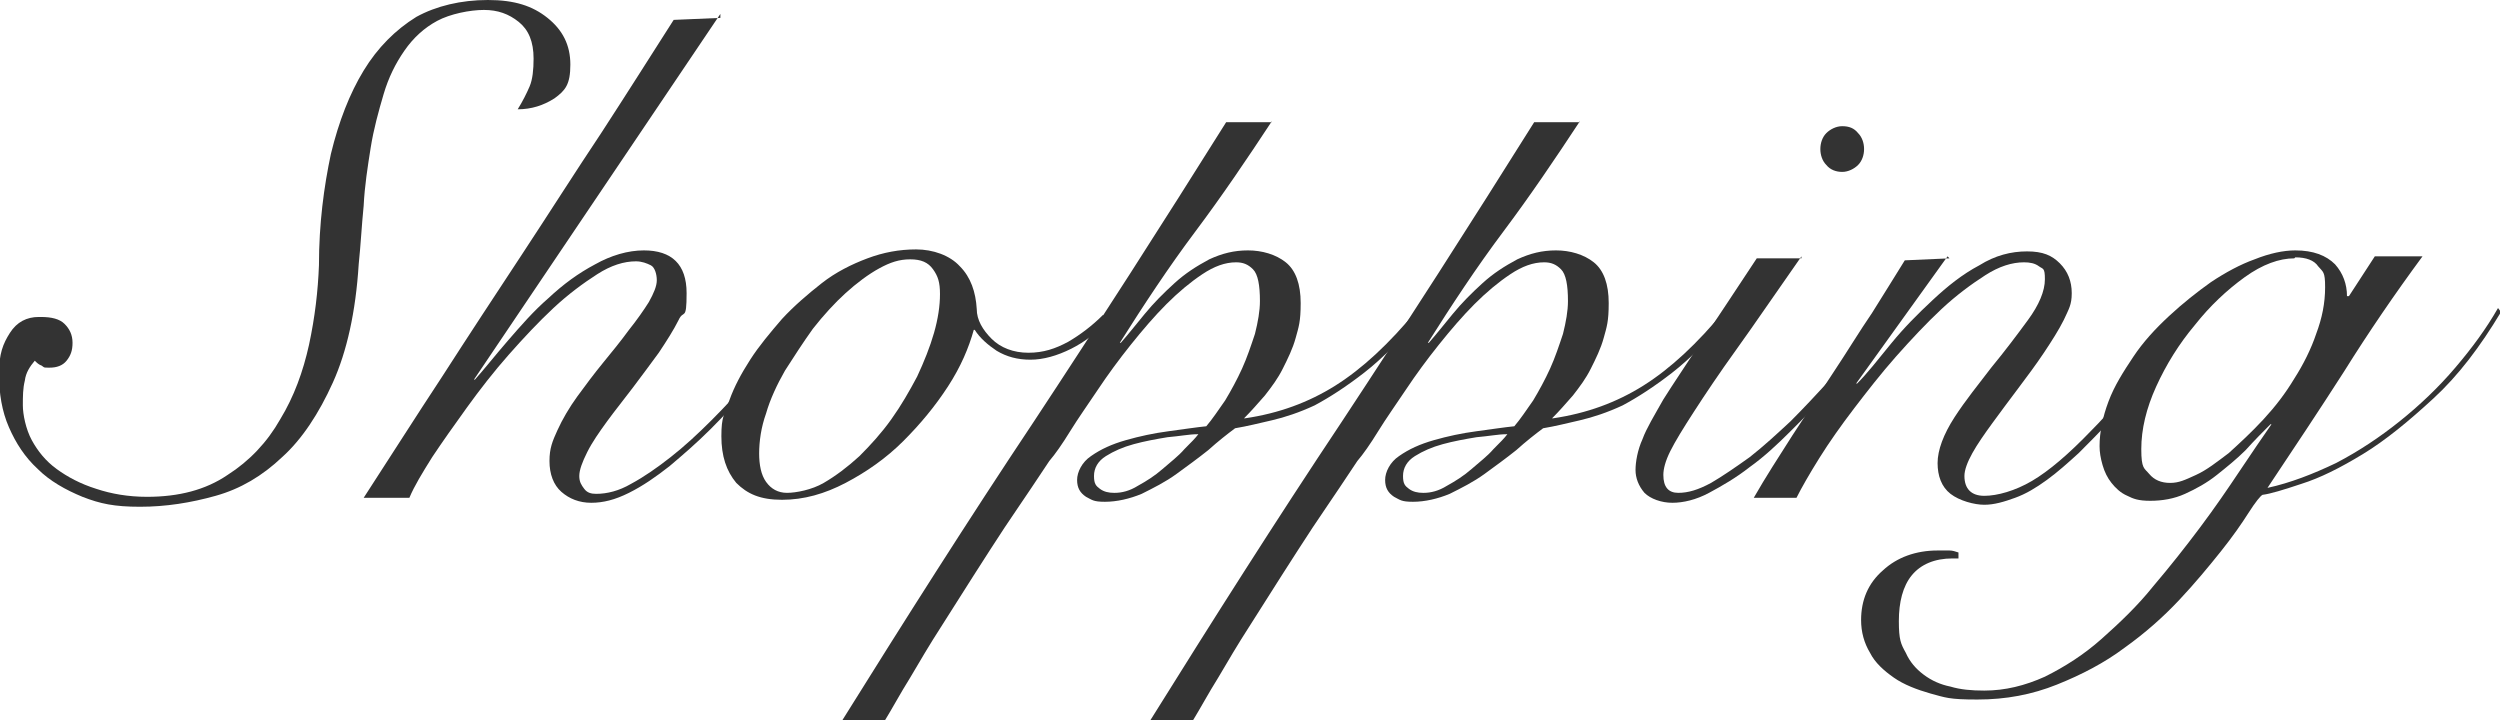 <?xml version="1.0" encoding="UTF-8"?>
<svg xmlns="http://www.w3.org/2000/svg" width="251.6" height="72.5" version="1.1" viewBox="0 0 251.6 72.5">
  <defs>
    <style>
      .cls-1 {
        fill: #333;
      }
    </style>
  </defs>
  <!-- Generator: Adobe Illustrator 28.6.0, SVG Export Plug-In . SVG Version: 1.2.0 Build 709)  -->
  <g>
    <g id="_レイヤー_1" data-name="レイヤー_1">
      <g>
        <path class="cls-1" d="M4.1,31.9c1.1,0,1.9.2,2.4.7.5.5.8,1.1.8,1.9s-.2,1.3-.6,1.8-1,.7-1.7.7-.5,0-.8-.2c-.3-.1-.5-.3-.7-.5-.5.6-.9,1.2-1,2-.2.8-.2,1.6-.2,2.5s.3,2.4.9,3.5c.6,1.1,1.4,2.1,2.5,2.9,1.1.8,2.4,1.5,4,2,1.5.5,3.2.8,5.1.8,3.2,0,5.9-.7,8.1-2.2,2.2-1.4,4-3.3,5.3-5.6,1.4-2.3,2.3-4.8,2.9-7.5.6-2.8.9-5.4,1-8,0-4.2.5-7.9,1.2-11.2.8-3.3,1.9-6.1,3.3-8.4,1.4-2.3,3.2-4.1,5.3-5.4C43.9.6,46.4,0,49.1,0s4.5.6,6,1.8c1.5,1.2,2.3,2.7,2.3,4.7s-.5,2.6-1.6,3.4c-1.1.7-2.3,1.1-3.7,1.1.5-.8.9-1.6,1.2-2.3.3-.7.4-1.7.4-2.8,0-1.7-.5-2.9-1.5-3.7-1-.8-2.1-1.2-3.5-1.2s-3.4.4-4.7,1.1c-1.3.7-2.4,1.7-3.3,3-.9,1.3-1.6,2.7-2.1,4.4-.5,1.7-1,3.5-1.3,5.4-.3,1.9-.6,3.8-.7,5.8-.2,2-.3,4-.5,5.9-.3,4.8-1.2,8.8-2.6,11.9-1.4,3.1-3.1,5.7-5.1,7.5-2,1.9-4.2,3.2-6.7,3.9-2.5.7-5,1.1-7.6,1.1s-4-.3-5.8-1c-1.7-.7-3.3-1.6-4.5-2.8-1.3-1.2-2.2-2.6-2.9-4.2-.7-1.6-1-3.4-1-5.4s.4-3,1.1-4.1c.7-1.1,1.7-1.6,2.9-1.6Z"/>
        <path class="cls-1" d="M72.5,1.4l-24.8,36.8h.1c.9-1,2-2.4,3.3-3.9,1.3-1.5,2.6-3,4.1-4.3,1.5-1.4,3-2.5,4.7-3.4,1.6-.9,3.3-1.4,4.9-1.4,2.8,0,4.3,1.4,4.3,4.3s-.3,1.6-.8,2.7c-.5,1-1.2,2.1-2,3.3-.8,1.1-1.7,2.3-2.6,3.5-.9,1.2-1.8,2.3-2.6,3.4-.8,1.1-1.5,2.1-2,3.1-.5,1-.8,1.8-.8,2.4s.2.9.5,1.3c.3.4.7.5,1.2.5,1.1,0,2.3-.3,3.5-1,1.3-.7,2.6-1.6,4-2.7,1.4-1.1,2.7-2.3,4.1-3.7s2.6-2.7,3.7-4c1.1-1.3,2.2-2.6,3.1-3.8.9-1.2,1.6-2.2,2-2.9h.4c-.5,1-1.2,2.1-2.2,3.4-.9,1.3-2,2.6-3.2,4-1.2,1.4-2.5,2.8-3.9,4.2s-2.8,2.6-4.1,3.7c-1.4,1.1-2.7,2-4.1,2.7-1.4.7-2.6,1-3.8,1s-2.2-.4-3-1.1c-.8-.7-1.2-1.8-1.2-3.1s.3-2,.8-3.1c.5-1.1,1.2-2.3,2-3.4.8-1.1,1.7-2.3,2.6-3.4.9-1.1,1.8-2.2,2.6-3.3.8-1,1.5-2,2-2.8.5-.9.8-1.6.8-2.2s-.2-1.3-.6-1.5-.9-.4-1.5-.4c-1.2,0-2.5.4-3.9,1.3-1.4.9-2.9,2-4.4,3.4-1.5,1.4-3,3-4.5,4.7-1.5,1.7-2.9,3.5-4.2,5.3-1.3,1.8-2.5,3.5-3.5,5-1,1.6-1.8,2.9-2.3,4.1h-4.6c2.6-4,5.2-8.1,7.9-12.2,2.7-4.2,5.4-8.3,8.1-12.4,2.7-4.1,5.3-8.2,7.9-12.1,2.6-4,5-7.8,7.3-11.4l4.7-.2Z"/>
        <path class="cls-1" d="M111.6,32.1c-1.1,1.3-2.4,2.3-3.8,3-1.4.7-2.8,1.1-4.1,1.1s-2.4-.3-3.4-.9c-.9-.6-1.7-1.3-2.2-2.1h-.1c-.5,1.8-1.3,3.7-2.6,5.7-1.3,2-2.8,3.8-4.5,5.5-1.7,1.7-3.7,3.1-5.8,4.2-2.1,1.1-4.2,1.7-6.4,1.7s-3.5-.6-4.6-1.7c-1-1.2-1.5-2.7-1.5-4.7s.3-2.2.8-3.6c.5-1.4,1.2-2.7,2.1-4.1.9-1.4,2-2.7,3.2-4.1,1.2-1.3,2.6-2.5,4-3.6,1.4-1.1,3-1.9,4.6-2.5,1.6-.6,3.2-.9,4.9-.9s3.4.6,4.4,1.7c1.1,1.1,1.6,2.6,1.7,4.3,0,1.1.6,2.1,1.5,3,.9.9,2.2,1.4,3.7,1.4s2.7-.4,4-1.1c1.2-.7,2.4-1.6,3.5-2.7l.6.4ZM76.4,45.6c0,1.2.2,2.2.7,2.9.5.7,1.2,1.1,2.1,1.1s2.5-.3,3.7-1c1.2-.7,2.4-1.6,3.6-2.7,1.1-1.1,2.2-2.3,3.2-3.7,1-1.4,1.8-2.8,2.6-4.3.7-1.5,1.3-3,1.7-4.4.4-1.4.6-2.7.6-3.9s-.2-1.8-.7-2.5c-.5-.7-1.2-1-2.3-1s-2,.3-3.1.9c-1.1.6-2.3,1.5-3.4,2.5-1.1,1-2.2,2.2-3.3,3.6-1,1.4-1.9,2.8-2.8,4.2-.8,1.4-1.5,2.9-1.9,4.3-.5,1.4-.7,2.8-.7,4.1Z"/>
        <path class="cls-1" d="M128,12.2c-2.5,3.8-5,7.5-7.7,11.1-2.7,3.6-5.2,7.4-7.6,11.2h.1c.7-.8,1.5-1.8,2.4-2.9.9-1.1,1.9-2.1,3-3.1,1.1-1,2.2-1.7,3.5-2.4,1.3-.6,2.5-.9,3.9-.9s2.8.4,3.8,1.2c1,.8,1.5,2.2,1.5,4.1s-.2,2.4-.5,3.5c-.3,1.1-.8,2.1-1.3,3.1-.5,1-1.1,1.8-1.8,2.7-.7.8-1.4,1.6-2.1,2.3h.1c3.4-.5,6.4-1.6,9.1-3.3s5.4-4.2,8.2-7.6l.6.3c-2.1,2.6-4.1,4.6-5.9,6-1.8,1.4-3.5,2.5-5,3.3-1.5.7-3,1.2-4.3,1.5-1.3.3-2.5.6-3.7.8-.8.6-1.7,1.3-2.7,2.2-1,.8-2.1,1.6-3.2,2.4-1.1.8-2.3,1.4-3.5,2-1.2.5-2.5.8-3.7.8s-1.3-.2-1.9-.5c-.6-.4-.9-.9-.9-1.7s.5-1.8,1.4-2.4c1-.7,2.1-1.2,3.5-1.6,1.4-.4,2.8-.7,4.3-.9,1.5-.2,2.8-.4,3.8-.5.6-.7,1.2-1.6,1.9-2.6.6-1,1.2-2.1,1.7-3.2.5-1.1.9-2.3,1.3-3.5.3-1.2.5-2.3.5-3.3,0-1.6-.2-2.7-.7-3.2-.5-.5-1-.7-1.7-.7-1.1,0-2.2.4-3.4,1.2s-2.4,1.8-3.6,3c-1.2,1.2-2.4,2.6-3.6,4.1-1.2,1.5-2.3,3-3.3,4.5-1,1.5-2,2.9-2.8,4.2-.8,1.3-1.5,2.3-2.1,3-.4.6-1,1.5-1.8,2.7s-1.7,2.5-2.7,4c-1,1.5-2,3.1-3.1,4.8-1.1,1.7-2.2,3.5-3.3,5.2-1.1,1.7-2.1,3.4-3.1,5.1-1,1.6-1.8,3.1-2.6,4.4h-4.3c6.3-10.1,12.7-20.2,19.3-30.1,6.6-10,13-20,19.4-30.2h4.6ZM112.2,49.6c.7,0,1.5-.2,2.3-.7.9-.5,1.7-1,2.5-1.7.8-.7,1.6-1.3,2.2-2,.7-.7,1.1-1.1,1.4-1.5h-.1c-.8,0-1.8.2-3,.3-1.2.2-2.3.4-3.4.7-1.1.3-2,.7-2.8,1.2s-1.2,1.2-1.2,2,.2,1,.6,1.3c.4.3.9.4,1.4.4Z"/>
        <path class="cls-1" d="M159,12.2c-2.5,3.8-5,7.5-7.7,11.1-2.7,3.6-5.2,7.4-7.6,11.2h.1c.7-.8,1.5-1.8,2.4-2.9.9-1.1,1.9-2.1,3-3.1,1.1-1,2.2-1.7,3.5-2.4,1.3-.6,2.5-.9,3.9-.9s2.8.4,3.8,1.2c1,.8,1.5,2.2,1.5,4.1s-.2,2.4-.5,3.5c-.3,1.1-.8,2.1-1.3,3.1-.5,1-1.1,1.8-1.8,2.7-.7.8-1.4,1.6-2.1,2.3h.1c3.4-.5,6.4-1.6,9.1-3.3s5.4-4.2,8.2-7.6l.6.3c-2.1,2.6-4.1,4.6-5.9,6-1.8,1.4-3.5,2.5-5,3.3-1.5.7-3,1.2-4.3,1.5-1.3.3-2.5.6-3.7.8-.8.6-1.7,1.3-2.7,2.2-1,.8-2.1,1.6-3.2,2.4-1.1.8-2.3,1.4-3.5,2-1.2.5-2.5.8-3.7.8s-1.3-.2-1.9-.5c-.6-.4-.9-.9-.9-1.7s.5-1.8,1.4-2.4c1-.7,2.1-1.2,3.5-1.6,1.4-.4,2.8-.7,4.3-.9,1.5-.2,2.8-.4,3.8-.5.6-.7,1.2-1.6,1.9-2.6.6-1,1.2-2.1,1.7-3.2.5-1.1.9-2.3,1.3-3.5.3-1.2.5-2.3.5-3.3,0-1.6-.2-2.7-.7-3.2-.5-.5-1-.7-1.7-.7-1.1,0-2.2.4-3.4,1.2s-2.4,1.8-3.6,3c-1.2,1.2-2.4,2.6-3.6,4.1-1.2,1.5-2.3,3-3.3,4.5-1,1.5-2,2.9-2.8,4.2-.8,1.3-1.5,2.3-2.1,3-.4.6-1,1.5-1.8,2.7s-1.7,2.5-2.7,4c-1,1.5-2,3.1-3.1,4.8-1.1,1.7-2.2,3.5-3.3,5.2-1.1,1.7-2.1,3.4-3.1,5.1-1,1.6-1.8,3.1-2.6,4.4h-4.3c6.3-10.1,12.7-20.2,19.3-30.1,6.6-10,13-20,19.4-30.2h4.6ZM143.3,49.6c.7,0,1.5-.2,2.3-.7.9-.5,1.7-1,2.5-1.7.8-.7,1.6-1.3,2.2-2,.7-.7,1.1-1.1,1.4-1.5h-.1c-.8,0-1.8.2-3,.3-1.2.2-2.3.4-3.4.7-1.1.3-2,.7-2.8,1.2s-1.2,1.2-1.2,2,.2,1,.6,1.3c.4.3.9.4,1.4.4Z"/>
        <path class="cls-1" d="M181.3,25.8c-2.6,3.7-4.7,6.8-6.5,9.3-1.8,2.5-3.2,4.6-4.3,6.3-1.1,1.7-1.9,3-2.4,4-.5,1-.7,1.8-.7,2.4,0,1.2.5,1.8,1.5,1.8s2-.3,3.3-1c1.2-.7,2.5-1.6,3.9-2.6,1.4-1.1,2.7-2.3,4.1-3.6,1.4-1.4,2.6-2.7,3.8-4s2.2-2.6,3.1-3.9c.9-1.2,1.6-2.3,2-3l.6.4c-.6.9-1.3,2.1-2.3,3.4-1,1.3-2,2.6-3.3,4-1.2,1.4-2.5,2.7-3.9,4.1s-2.7,2.6-4.1,3.6c-1.4,1.1-2.8,1.9-4.1,2.6s-2.6,1-3.7,1-2.2-.4-2.8-1c-.6-.7-.9-1.5-.9-2.3s.2-2,.7-3.1c.4-1.1,1.2-2.4,2.1-4,1-1.6,2.3-3.5,3.8-5.8,1.6-2.3,3.4-5.1,5.6-8.4h4.5ZM185.4,12.7c.7,0,1.2.2,1.6.7.4.4.6,1,.6,1.6s-.2,1.2-.6,1.6c-.4.4-1,.7-1.6.7s-1.2-.2-1.6-.7c-.4-.4-.6-1-.6-1.6s.2-1.2.6-1.6c.4-.4,1-.7,1.6-.7Z"/>
        <path class="cls-1" d="M196,25.8l-9.2,12.8h.1c1-1,2.1-2.4,3.4-4,1.3-1.6,2.7-3,4.2-4.4,1.5-1.4,3-2.6,4.7-3.5,1.6-1,3.2-1.4,4.8-1.4s2.5.4,3.3,1.2c.8.8,1.2,1.8,1.2,3s-.3,1.6-.8,2.7c-.5,1-1.2,2.1-2,3.3-.8,1.2-1.7,2.4-2.6,3.6-.9,1.2-1.8,2.4-2.6,3.5-.8,1.1-1.5,2.1-2,3-.5.9-.8,1.7-.8,2.3,0,1.3.7,2,2,2s3.1-.5,4.8-1.5c1.7-1,3.7-2.7,6-5.1.9-.9,1.9-2,2.8-3.1,1-1.1,1.9-2.2,2.8-3.3.9-1.1,1.7-2.1,2.4-3.1.7-1,1.3-1.8,1.7-2.4l.5.3c-.9,1.4-2.1,3.1-3.6,5-1.5,1.9-3.1,3.8-4.8,5.7-1,1.1-2.1,2.2-3.1,3.2-1.1,1-2.1,1.9-3.2,2.7-1.1.8-2.1,1.4-3.2,1.8-1.1.4-2.1.7-3.1.7s-2.5-.4-3.4-1.1c-.9-.7-1.3-1.8-1.3-3.1s.6-2.9,1.7-4.6c1.1-1.7,2.4-3.3,3.7-5,1.4-1.7,2.6-3.3,3.7-4.8,1.1-1.5,1.7-2.9,1.7-4.1s-.2-1-.6-1.3c-.4-.3-.9-.4-1.5-.4-1.2,0-2.5.4-3.9,1.3-1.4.9-2.9,2-4.4,3.4-1.5,1.4-3,3-4.6,4.8-1.5,1.7-2.9,3.5-4.2,5.2-1.3,1.7-2.5,3.4-3.5,5-1,1.6-1.8,3-2.3,4h-4.3c1.2-2.1,2.5-4.1,3.9-6.3,1.4-2.1,2.7-4.2,4.1-6.3,1.4-2.1,2.6-4.1,3.9-6,1.2-1.9,2.3-3.7,3.3-5.3l4.5-.2Z"/>
        <path class="cls-1" d="M243.8,25.8c-2.8,3.8-5.4,7.6-7.9,11.6-2.5,3.9-5.1,7.8-7.7,11.7,2.3-.5,4.6-1.4,6.9-2.5,2.3-1.2,4.4-2.6,6.4-4.2,2-1.6,3.9-3.4,5.6-5.4,1.7-2,3.1-3.9,4.3-6l.3.4c-2.1,3.5-4.3,6.4-6.8,8.7-2.5,2.3-4.8,4.2-7.1,5.6-2.3,1.4-4.3,2.4-6.2,3-1.8.6-3.1,1-3.9,1.1-.2.1-.7.7-1.4,1.8-.7,1.1-1.6,2.4-2.8,3.9-1.2,1.5-2.6,3.2-4.2,4.9-1.6,1.7-3.4,3.3-5.5,4.8-2,1.5-4.3,2.7-6.8,3.7-2.5,1-5.1,1.5-8,1.5s-3.2-.2-4.7-.6c-1.4-.4-2.7-.9-3.7-1.6-1-.7-1.9-1.5-2.4-2.5-.6-1-.9-2.1-.9-3.3,0-2,.7-3.7,2.2-5,1.4-1.3,3.3-2,5.5-2s.9,0,1.2,0c.3,0,.6.1.9.2v.6h-.6c-1.8,0-3.2.6-4.1,1.7-.9,1.1-1.3,2.7-1.3,4.6s.2,2.3.7,3.2c.4.9,1,1.6,1.8,2.2.8.6,1.7,1,2.7,1.2,1,.3,2.1.4,3.4.4,2.1,0,4.1-.5,6.1-1.4,2-1,3.9-2.2,5.7-3.8,1.8-1.6,3.6-3.3,5.2-5.3,1.7-2,3.2-3.9,4.7-5.9,1.5-2,2.8-3.9,4-5.7,1.2-1.8,2.3-3.4,3.2-4.7h-.1c-.7.7-1.6,1.6-2.5,2.6-.9.9-1.9,1.7-2.9,2.5-1,.8-2.1,1.4-3.2,1.9-1.1.5-2.3.7-3.5.7s-1.7-.2-2.3-.5c-.7-.3-1.2-.8-1.6-1.3-.4-.5-.7-1.1-.9-1.8-.2-.7-.3-1.3-.3-1.9,0-1.4.3-2.9.9-4.5s1.5-3,2.5-4.5c1-1.5,2.2-2.8,3.6-4.1,1.4-1.3,2.8-2.4,4.2-3.4,1.5-1,3-1.8,4.4-2.3,1.5-.6,2.9-.9,4.1-.9,1.8,0,3.1.5,4,1.4.8.9,1.2,2,1.2,3.2h.2l2.6-4h4.8ZM230.9,26c-1.5,0-3.2.6-5,1.9-1.8,1.3-3.5,2.9-5,4.8-1.6,1.9-2.9,4-3.9,6.2-1,2.2-1.5,4.3-1.5,6.3s.3,1.9.8,2.5c.5.6,1.2.9,2.1.9s1.5-.3,2.6-.8c1.1-.5,2.1-1.3,3.3-2.2,1.1-1,2.3-2.1,3.5-3.4,1.2-1.3,2.2-2.6,3.1-4.1.9-1.4,1.7-3,2.2-4.5.6-1.6.9-3.1.9-4.7s-.2-1.5-.7-2.1c-.4-.6-1.2-.9-2.3-.9Z"/>
      </g>
    </g>
  </g>
</svg>